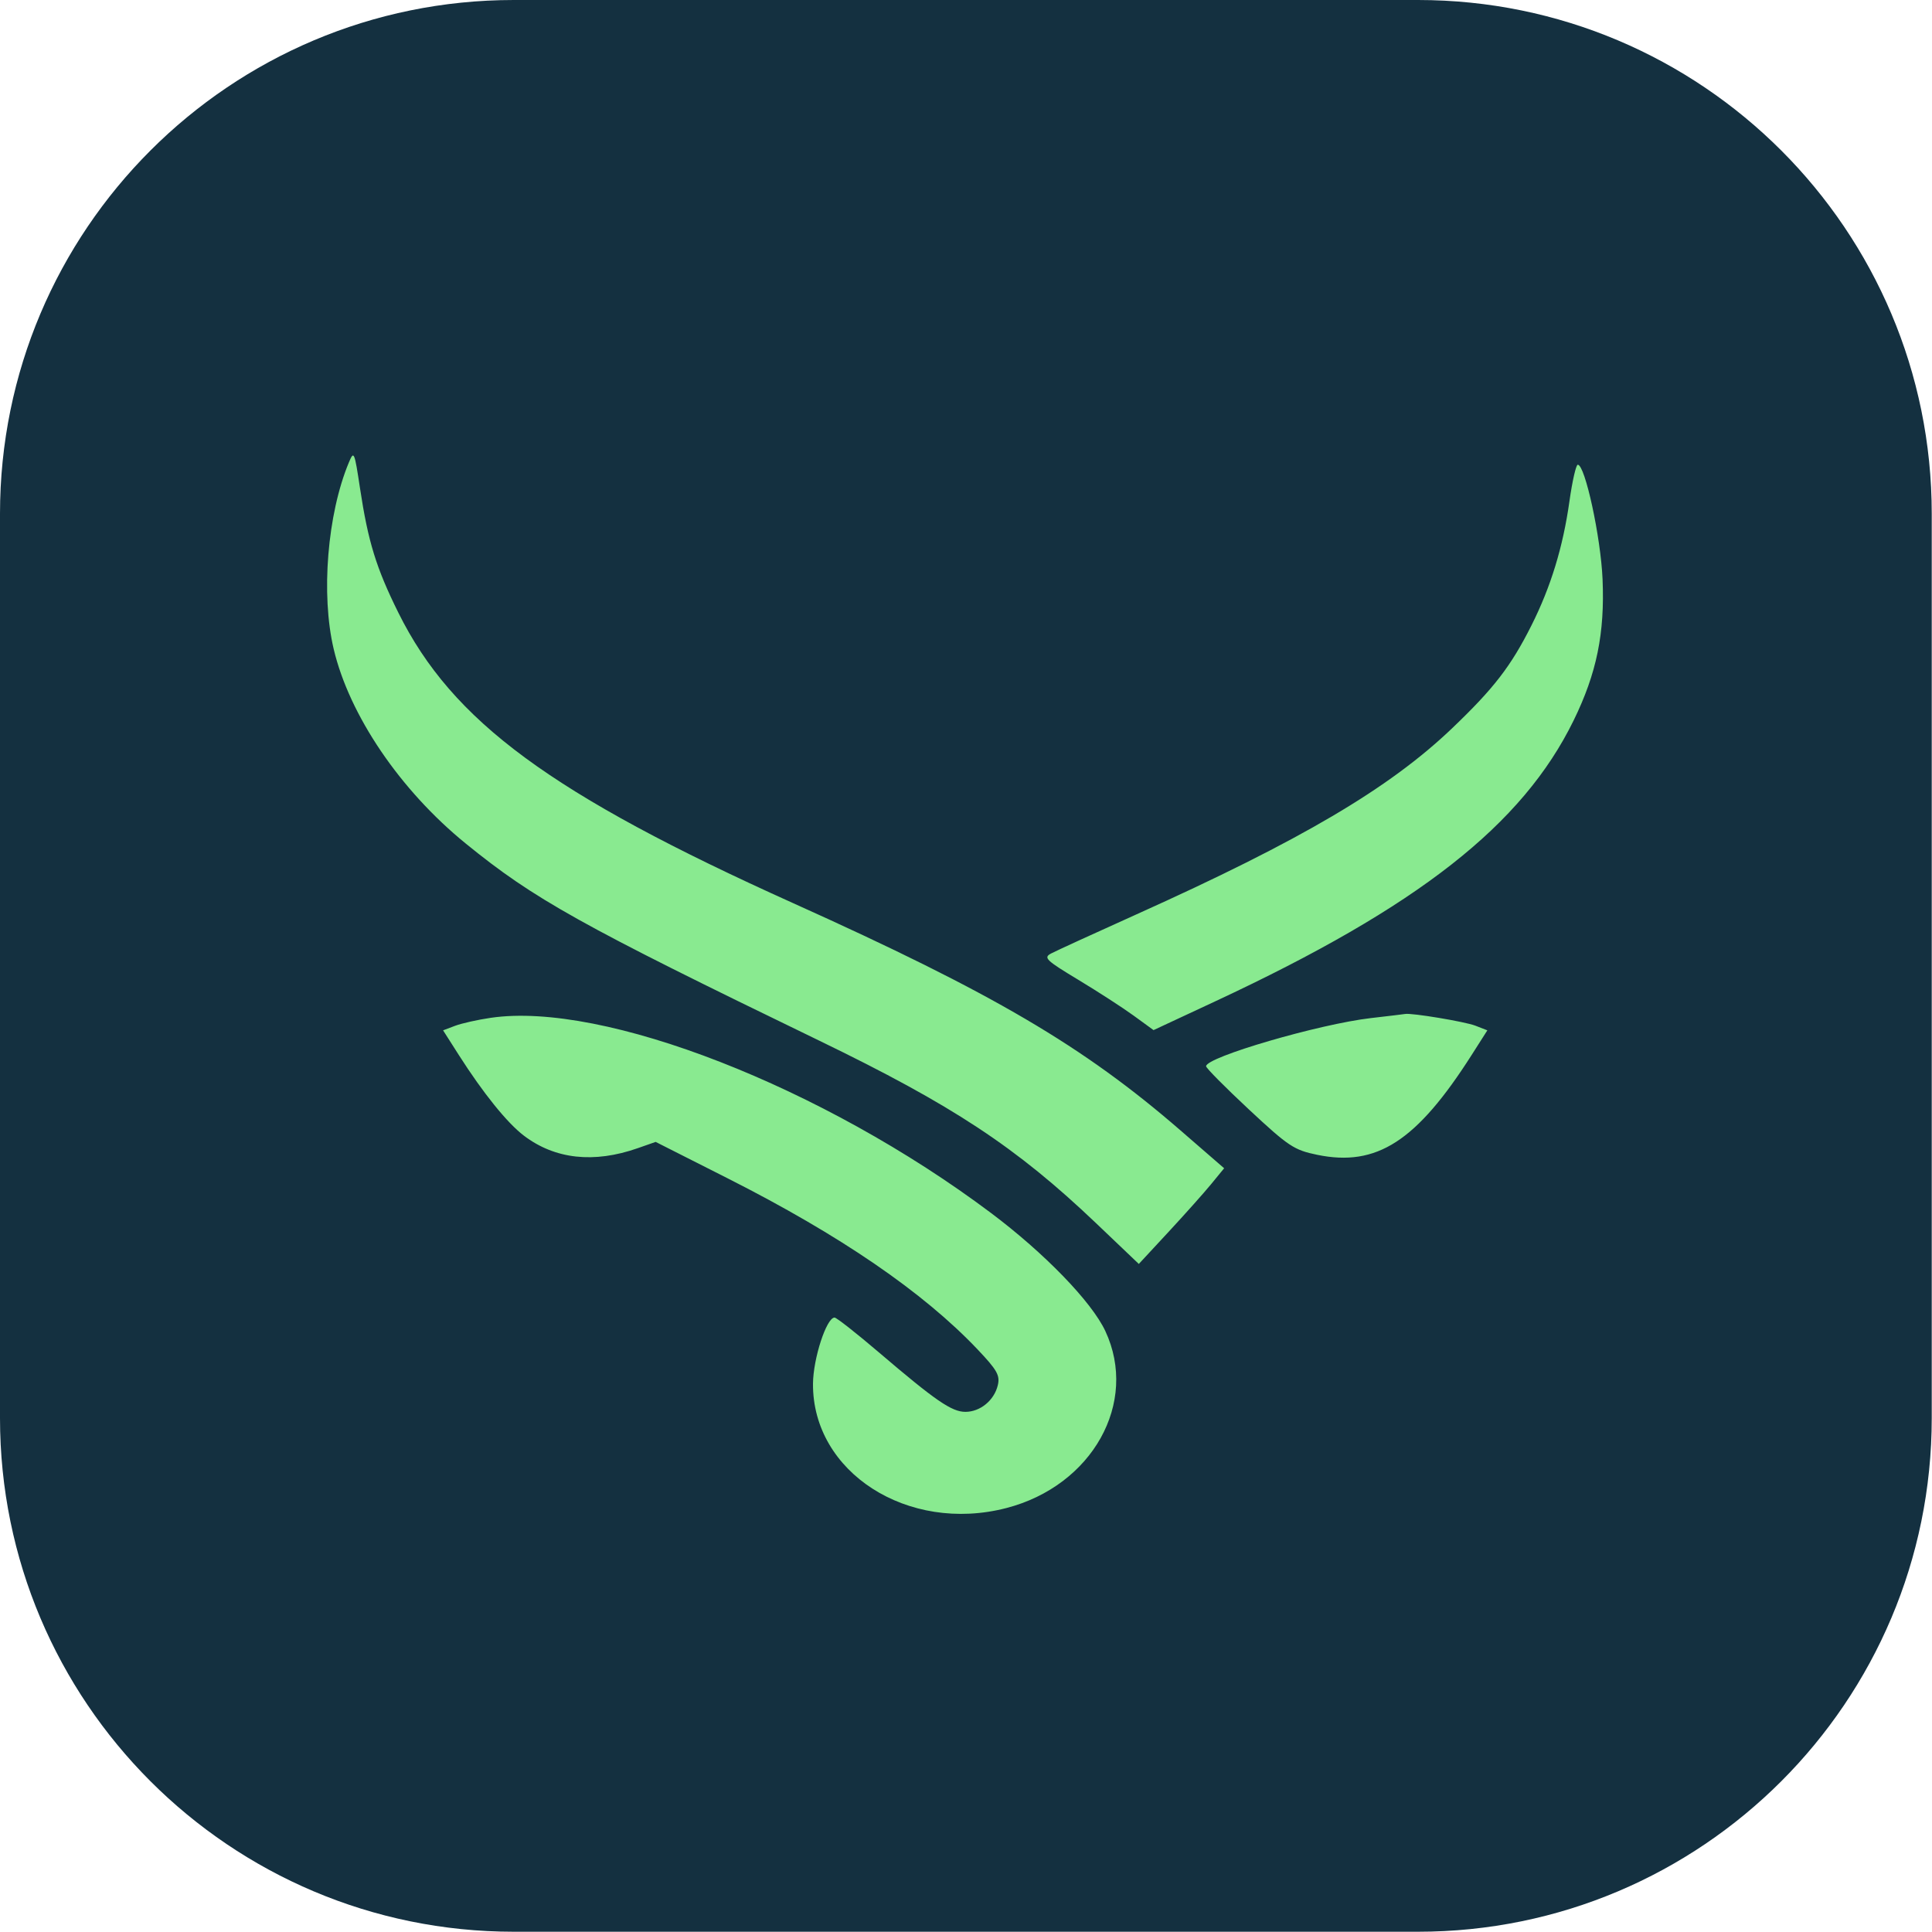 <svg xmlns="http://www.w3.org/2000/svg" version="1.1" xmlns:xlink="http://www.w3.org/1999/xlink" xmlns:svgjs="http://svgjs.com/svgjs" width="1000" height="1000"><g transform="matrix(2.217,0,0,2.217,0,0)"><svg xmlns="http://www.w3.org/2000/svg" version="1.1" xmlns:xlink="http://www.w3.org/1999/xlink" xmlns:svgjs="http://svgjs.com/svgjs" width="451" height="451"><svg width="451" height="451" viewBox="0 0 451 451" fill="none" xmlns="http://www.w3.org/2000/svg">
<path d="M0 119.947C0 53.702 53.702 0 119.947 0H331.053C397.298 0 451 53.702 451 119.947V331.053C451 397.298 397.298 451 331.053 451H119.947C53.702 451 0 397.298 0 331.053V119.947Z" fill="#143040"></path>
<path fill-rule="evenodd" clip-rule="evenodd" d="M81.438 107.996C76.419 120.037 74.896 138.793 77.904 151.521C81.564 167.002 93.403 184.456 108.689 196.902C124.676 209.919 135.466 215.938 191.116 242.885C222.472 258.07 237.25 267.81 255.909 285.591L265.878 295.092L272.831 287.592C276.655 283.468 281.137 278.441 282.791 276.422L285.798 272.75L275.618 263.924C252.897 244.224 231.848 231.872 185.248 210.891C128.691 185.428 105.58 168.424 92.992 143.016C87.82 132.576 85.942 126.481 84.052 113.999C82.748 105.378 82.636 105.122 81.438 107.996ZM366.414 117.031C364.907 127.734 362.067 137.016 357.545 146.015C352.742 155.574 348.732 160.765 338.922 170.122C324.287 184.082 303.673 196.225 265.334 213.472C255.486 217.902 246.512 222.014 245.392 222.61C243.555 223.586 244.174 224.186 251.72 228.735C256.32 231.508 262.16 235.289 264.699 237.138L269.314 240.498L283.828 233.728C331.131 211.665 355.472 192.573 367.404 168.176C372.775 157.192 374.687 147.847 374.146 135.211C373.726 125.408 370.063 108.496 368.359 108.496C367.951 108.496 367.075 112.336 366.414 117.031ZM114.585 237.626C111.532 238.072 107.777 238.913 106.24 239.494L103.446 240.55L107.12 246.313C112.806 255.231 118.426 262.196 122.324 265.15C129.585 270.655 138.664 271.65 148.892 268.064L153.074 266.599L169.926 275.125C196.131 288.384 215.536 301.668 228.215 315.029C232.799 319.861 233.503 321.104 232.954 323.411C232.115 326.941 228.847 329.621 225.387 329.621C222.197 329.621 218.448 327.044 205.221 315.76C199.967 311.277 195.297 307.609 194.845 307.609C192.965 307.609 189.852 317.153 189.808 323.049C189.654 343.709 211.932 358.04 234.943 352.084C255.026 346.886 265.884 327.464 258.053 310.747C254.854 303.918 243.858 292.566 231.348 283.179C192.15 253.765 140.905 233.773 114.585 237.626ZM320.089 237.687C307.999 239.08 281.548 246.806 281.582 248.935C281.589 249.366 286.106 253.921 291.618 259.058C300.836 267.648 302.113 268.496 307.523 269.611C321.42 272.479 330.732 266.46 343.575 246.313L347.249 240.55L344.442 239.459C342.041 238.525 329.531 236.445 328.044 236.731C327.767 236.785 324.187 237.215 320.089 237.687Z" fill="#89EA90"></path>
</svg></svg></g></svg>